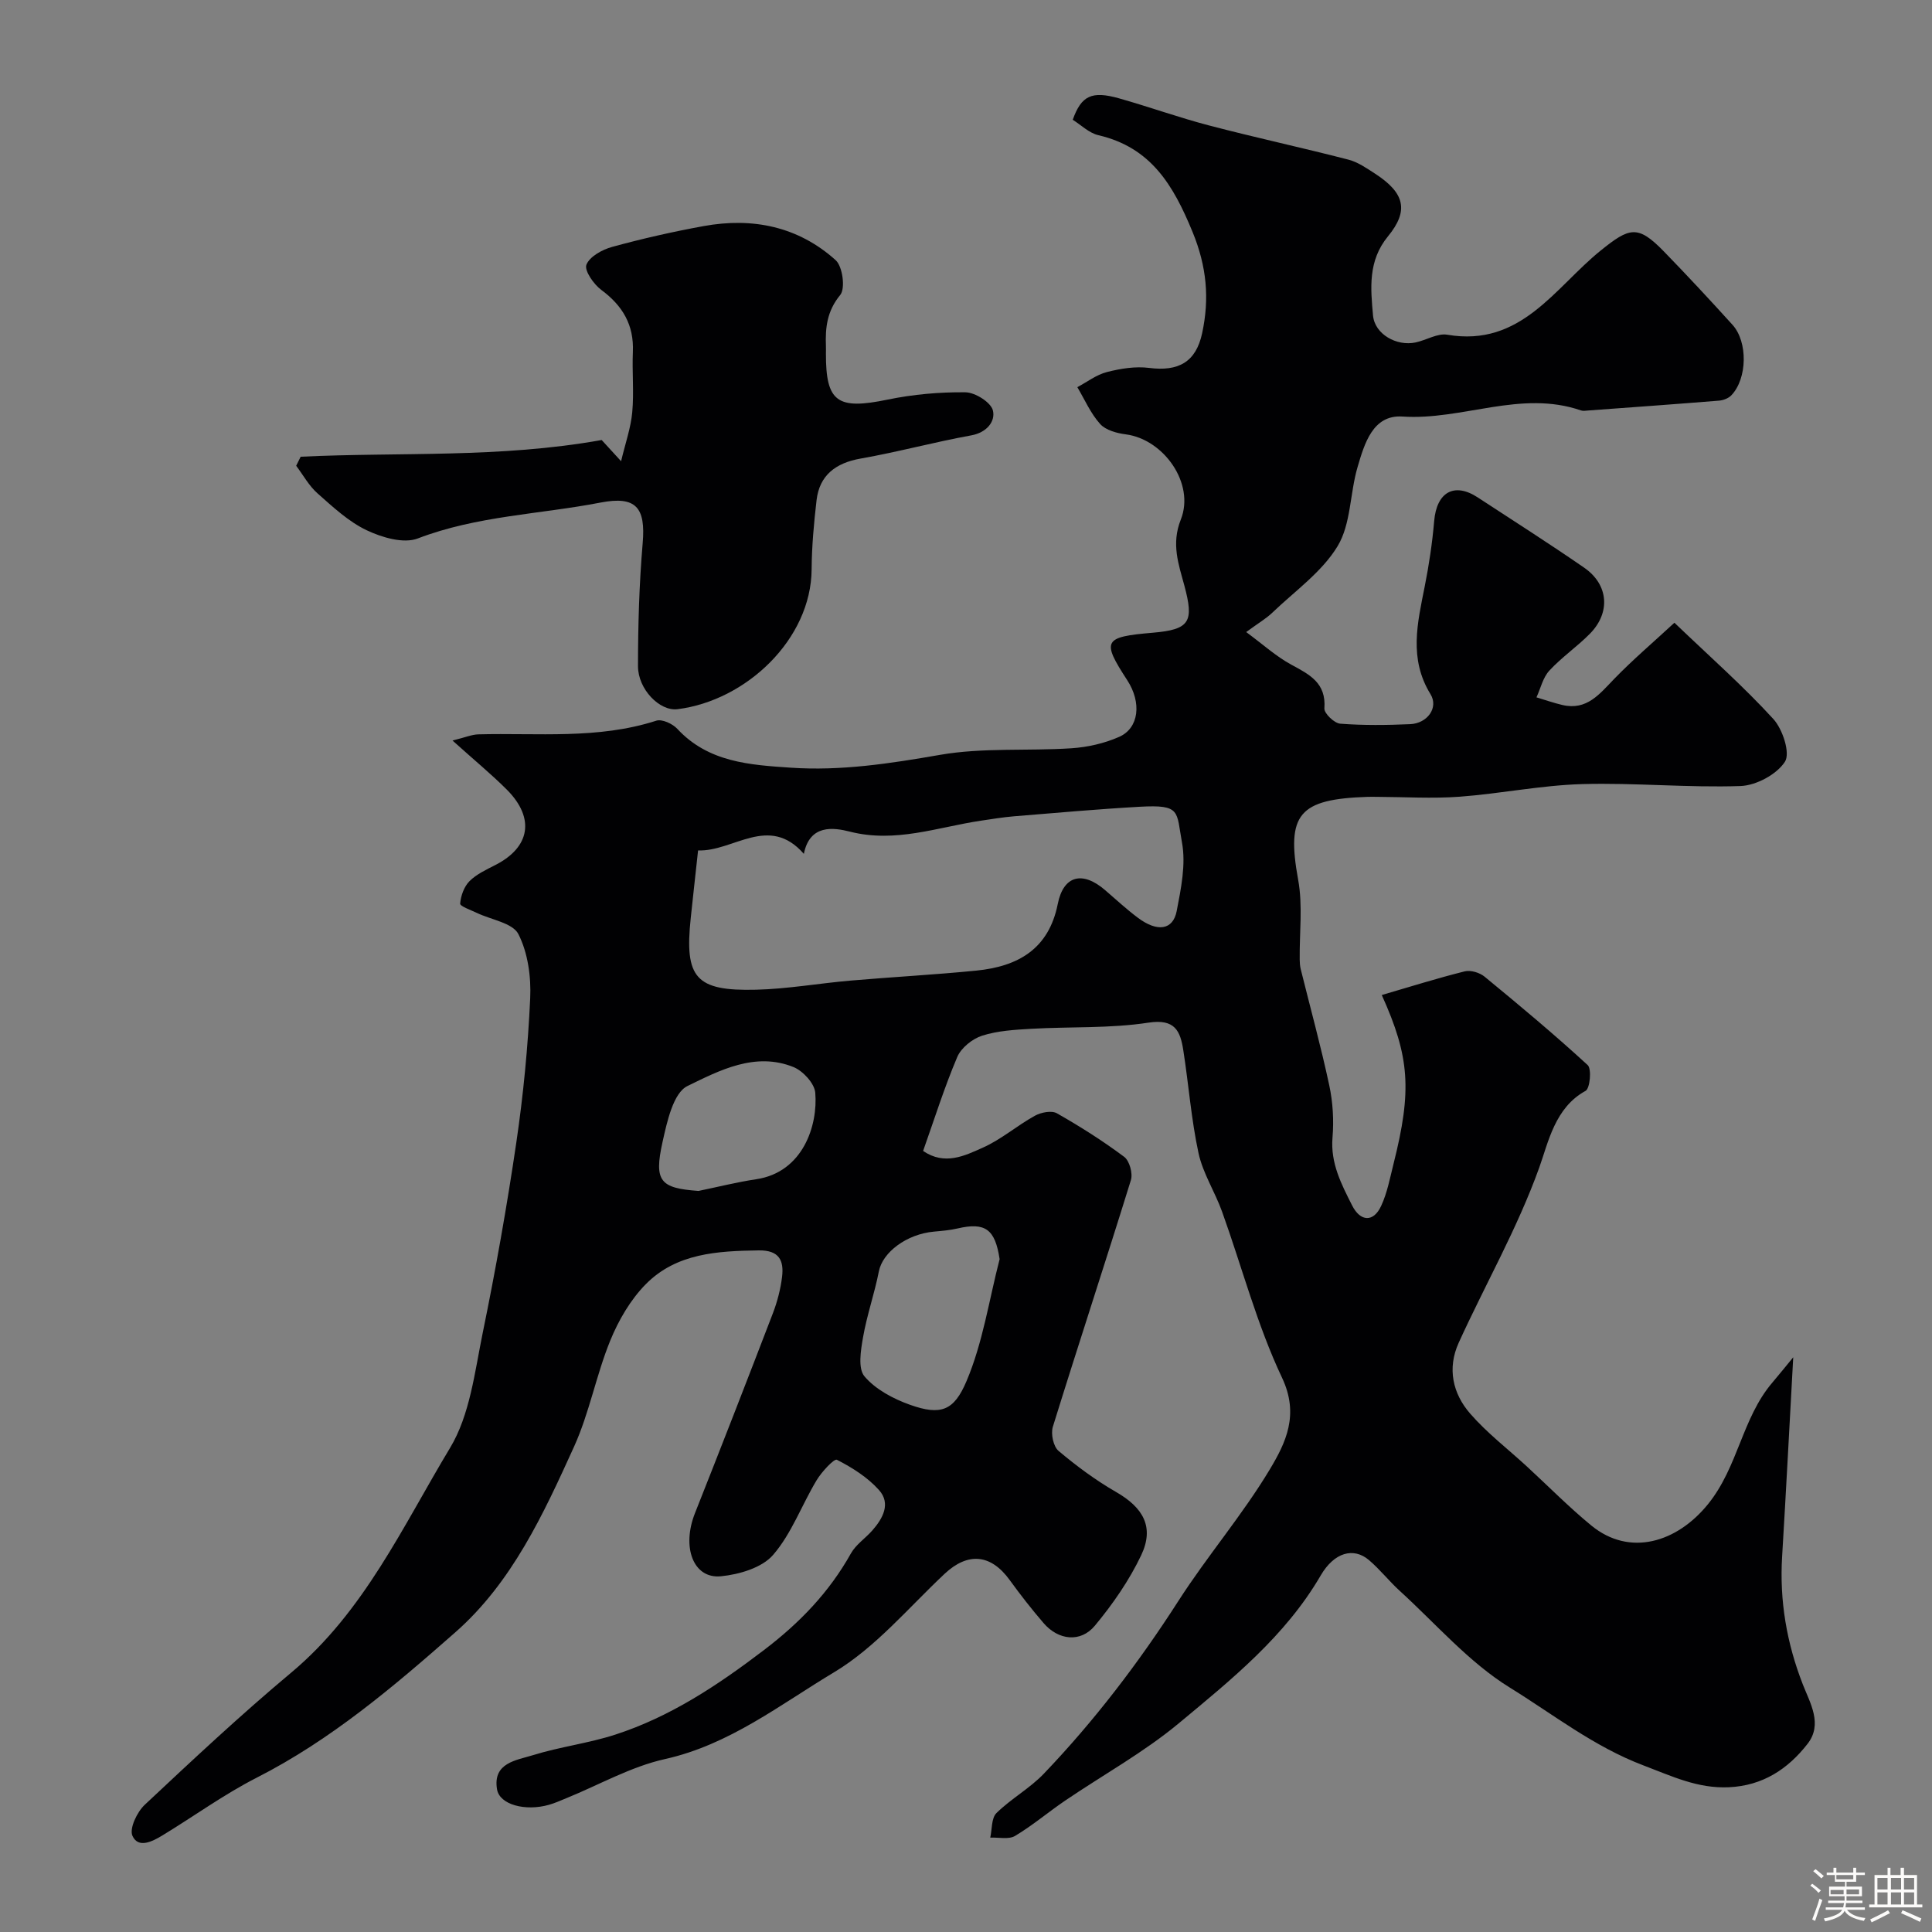 <svg enable-background="new 0 0 400 400" viewBox="0 0 400 400" xmlns="http://www.w3.org/2000/svg"><rect x="0" y="0" width="400" height="400" fill="#808080" stroke="none"/><path d="m374.8 390.4.4-.4c.7.5 1.3 1 1.8 1.4l-.5.5c-.5-.6-1.1-1.1-1.7-1.5zm1 7.3-.6-.3c.5-1.4 1.1-2.8 1.5-4.3.2.1.4.2.6.3-.5 1.3-1 2.8-1.5 4.3zm-.4-10.3.5-.4c.4.3 1 .8 1.7 1.4l-.5.5c-.5-.5-1.1-1-1.7-1.5zm2.5.3h1.7v-1h.6v1h3.5v-1h.6v1h1.8v.5h-1.8v1.4h-2v1h3.2v2h-3.2v.9h3.3v.5h-3.4c0 .3-.1.6-.1.9h4v.5h-3.7c.7.9 1.9 1.5 3.8 1.7-.1.2-.2.4-.3.6-2.1-.4-3.5-1.1-4-2.1-.4 1-1.8 1.7-4 2.2-.1-.2-.2-.4-.3-.6 2.1-.4 3.4-1 3.8-1.8h-3.4v-.5h3.6c.1-.3.1-.6.2-.9h-3.3v-.5h3.4c0-.3 0-.6 0-.9h-3.2v-2h3.3v-1h-2.1v-1.4h-1.7v-.5zm1.1 3.5v1h2.7c0-.3 0-.4 0-.4 0-.1 0-.2 0-.2 0-.1 0-.2 0-.3h-2.7zm1.2-3v.9h3.5v-.9zm4.7 3h-2.6v.6.4h2.6z" fill="#fcfbfa"/><path d="m393.6 386.7h.6v1.5h2.7v6.1h1.1v.6h-11v-.6h1.1v-6.1h2.7v-1.5h.6v1.5h2.1v-1.5zm-2.7 8.8.4.6c-1.2.6-2.5 1.3-3.8 1.9-.1-.2-.2-.4-.3-.6 1.2-.6 2.5-1.2 3.7-1.9zm-2.2-6.7v2.4h2.1v-2.4zm0 3v2.5h2.1v-2.5zm2.8-3v2.4h2.1v-2.4zm0 3v2.5h2.1v-2.5zm6 6.1c-1.4-.7-2.7-1.3-3.9-1.8l.3-.6c1.5.6 2.7 1.2 3.9 1.7zm-1.2-9.1h-2.1v2.4h2.1zm-2.1 3v2.5h2.1v-2.5z" fill="#fcfbfa"/><g fill="#010103"><path d="m93.69 153.32c2.69-.67 4-1.24 5.33-1.28 12.33-.33 24.77 1.07 36.86-2.83 1.18-.38 3.37.63 4.35 1.69 6.42 6.93 15.01 7.47 23.47 8.04 10.41.71 20.6-.86 30.89-2.65 8.89-1.55 18.17-.77 27.25-1.37 3.34-.22 6.82-1.01 9.87-2.36 4.14-1.83 4.67-7.12 1.68-11.72-5.35-8.22-4.94-8.97 5.26-9.84 7.76-.66 8.57-2.28 6.55-9.8-1.17-4.34-2.74-8.57-.73-13.62 2.98-7.48-3.55-16.63-11.38-17.65-1.87-.24-4.16-.86-5.32-2.15-1.97-2.19-3.19-5.04-4.72-7.62 2.03-1.08 3.95-2.58 6.12-3.13 2.81-.72 5.89-1.22 8.72-.86 6.08.78 9.71-1.18 11-7.18 1.54-7.16.97-13.78-1.99-20.98-3.99-9.7-8.6-17.48-19.49-20.02-1.94-.45-3.59-2.12-5.31-3.19 1.77-4.99 3.92-6.04 9.58-4.44 6.24 1.76 12.36 3.97 18.63 5.61 9.58 2.51 19.27 4.6 28.86 7.08 1.98.51 3.8 1.79 5.56 2.93 6.06 3.95 7.04 7.59 2.63 12.96-4.17 5.08-3.59 10.75-3.09 16.38.35 3.87 4.89 6.42 8.81 5.58 2.22-.47 4.54-1.95 6.57-1.6 15.27 2.62 22.28-9.78 31.73-17.41 5.97-4.81 7.68-5.4 13.06.12 4.85 4.98 9.58 10.08 14.25 15.23 3.22 3.55 3.07 11.16-.23 14.6-.6.63-1.68 1.04-2.57 1.11-9.03.73-18.06 1.38-27.09 2.04-.5.04-1.05.14-1.49-.02-12.45-4.3-24.54 2.1-36.95 1.27-6.14-.41-7.87 5.63-9.29 10.46-1.6 5.42-1.35 11.77-4.13 16.37-3.24 5.36-8.85 9.3-13.51 13.77-1.28 1.23-2.86 2.14-5.42 4.02 3.5 2.58 6.2 5.05 9.32 6.74 3.78 2.05 7.27 3.77 6.87 9.06-.08 1.02 2.04 3.07 3.27 3.17 4.8.37 9.66.31 14.48.1 3.57-.15 5.94-3.41 4.22-6.21-4.52-7.34-2.7-14.73-1.2-22.29.89-4.47 1.57-9.01 1.96-13.56.51-5.97 4.15-8.07 9.01-4.89 7.37 4.82 14.8 9.55 22.04 14.55 5.06 3.49 5.52 9.29 1.19 13.68-2.65 2.69-5.85 4.87-8.4 7.64-1.33 1.44-1.8 3.66-2.66 5.53 1.78.53 3.55 1.16 5.36 1.58 5.08 1.19 7.71-2.29 10.75-5.42 3.84-3.96 8.06-7.55 12.45-11.61 7.41 7.1 14.31 13.18 20.48 19.93 1.93 2.11 3.55 7.07 2.4 8.85-1.7 2.63-5.95 4.91-9.2 5.03-10.91.37-21.88-.71-32.8-.4-8.46.24-16.87 1.98-25.34 2.61-5.66.42-11.37.05-17.06.03-.67 0-1.33-.02-2 0-14.2.47-16.88 3.5-14.38 17.17.98 5.35.25 11 .32 16.52.01.65.05 1.31.2 1.94 1.99 8.03 4.19 16.01 5.92 24.1.75 3.5.97 7.24.67 10.81-.44 5.31 1.84 9.65 4.06 14.05 1.72 3.41 4.43 3.51 6 .13 1.28-2.74 1.84-5.83 2.59-8.8 3.81-15.13 3.35-22.07-2.45-34.89 5.77-1.68 11.43-3.47 17.17-4.9 1.23-.31 3.1.26 4.12 1.1 7.24 5.95 14.44 11.96 21.34 18.3.86.79.48 4.84-.43 5.34-6.35 3.46-7.71 10.63-9.59 15.87-4.55 12.66-11.17 24.18-16.68 36.28-2.41 5.3-1.25 10.51 2.37 14.67 3.49 4.02 7.81 7.32 11.75 10.95 4.43 4.08 8.67 8.39 13.32 12.21 7.99 6.56 17.79 3.5 24.19-4.43 6.23-7.71 7.03-17.77 13.28-25.12 1.45-1.7 2.84-3.44 4.35-5.27-.78 14.09-1.48 27.66-2.3 41.23-.56 9.17.94 17.92 4.28 26.49 1.52 3.89 4.17 8.23.98 12.32-4.05 5.2-9.24 8.65-16.27 8.98-6.49.3-11.8-2.29-17.7-4.52-10.27-3.89-18.67-10.56-27.68-16.12-8.49-5.25-15.31-13.22-22.81-20.05-2.21-2.02-4.08-4.42-6.35-6.35-3.19-2.7-7.19-1.61-10 3.22-7.33 12.58-18.47 21.52-29.34 30.56-7.26 6.04-15.68 10.68-23.54 16.02-3.51 2.38-6.76 5.16-10.39 7.32-1.31.78-3.4.27-5.13.35.39-1.73.22-4.04 1.29-5.09 3.02-2.97 6.89-5.1 9.81-8.15 10.48-10.96 19.63-22.96 27.84-35.74 5.98-9.32 13.28-17.82 18.96-27.29 3.28-5.48 6.13-11.29 2.51-18.95-5.19-10.97-8.29-22.92-12.42-34.4-1.47-4.09-3.96-7.91-4.87-12.1-1.51-7-2.04-14.2-3.15-21.29-.62-3.97-1.7-6.57-7.22-5.72-7.96 1.22-16.17.81-24.26 1.27-3.42.2-6.96.4-10.18 1.43-2.02.65-4.33 2.51-5.14 4.41-2.66 6.26-4.71 12.79-7.07 19.45 4.48 3.06 8.62.99 12.34-.67 3.83-1.7 7.11-4.58 10.81-6.62 1.26-.7 3.44-1.13 4.54-.51 4.81 2.73 9.51 5.71 13.94 9.02 1.1.82 1.82 3.44 1.39 4.82-5.28 17.05-10.87 34.01-16.16 51.07-.45 1.45.1 4.08 1.18 4.99 3.72 3.14 7.69 6.08 11.91 8.51 5.65 3.25 7.96 7.28 5.2 13.1-2.48 5.21-5.88 10.12-9.58 14.57-2.97 3.58-7.58 3.03-10.63-.53-2.46-2.86-4.79-5.84-7-8.89-3.92-5.43-8.68-5.82-13.49-1.31-7.47 7.01-14.28 15.23-22.89 20.39-11.17 6.69-21.66 15-35.02 17.97-7.05 1.57-13.6 5.33-20.39 8.09-1.2.49-2.39 1.03-3.63 1.38-4.88 1.38-10.22-.02-10.74-3.23-.9-5.5 4.03-5.99 7.44-7.05 5.58-1.74 11.48-2.45 17.03-4.25 11.42-3.7 21.22-10.22 30.77-17.49 7.43-5.65 13.52-11.97 18.04-20.04 1.02-1.82 2.98-3.11 4.41-4.73 2.2-2.5 3.9-5.58 1.4-8.38-2.35-2.63-5.55-4.65-8.72-6.27-.56-.29-3.16 2.5-4.2 4.24-3.08 5.12-5.17 11.02-9 15.45-2.3 2.67-7.02 4.06-10.81 4.43-5.75.56-8.15-6.04-5.38-13.05 5.46-13.77 10.83-27.57 16.14-41.41.92-2.41 1.59-4.99 1.9-7.54.4-3.37-.58-5.53-4.84-5.47-8.52.12-17.01.58-23.34 6.96-3.19 3.22-5.68 7.5-7.41 11.75-2.91 7.15-4.31 14.95-7.49 21.95-6.33 13.94-12.84 28.1-24.58 38.42-12.75 11.22-25.73 22.26-41.09 30.08-6.79 3.46-13.03 8.01-19.57 11.98-2.05 1.24-4.98 2.75-6.18.06-.67-1.51.96-4.94 2.56-6.43 9.92-9.3 19.87-18.62 30.3-27.34 15.12-12.64 23.11-30.3 32.9-46.54 4.11-6.81 5.1-15.67 6.75-23.76 2.68-13.06 5.02-26.21 6.96-39.41 1.46-9.9 2.42-19.9 2.88-29.89.21-4.45-.47-9.43-2.44-13.31-1.19-2.33-5.66-2.97-8.64-4.41-1.23-.59-3.46-1.36-3.42-1.91.13-1.61.81-3.51 1.93-4.64 1.46-1.46 3.49-2.39 5.38-3.36 7.16-3.66 8.21-9.65 2.44-15.51-3.21-3.22-6.77-6.14-11.33-10.25zm50.84 22.75c-.56 5.18-1.06 9.59-1.52 14-1.31 12.4 1 15.15 13.53 14.84 6.54-.16 13.04-1.33 19.58-1.89 8.68-.75 17.39-1.21 26.05-2.07 8.55-.86 14.96-4.41 16.83-13.8 1.18-5.92 5.13-6.89 9.8-2.86 2.24 1.93 4.42 3.95 6.78 5.72 4.03 3.02 7.27 2.57 8.04-1.38.9-4.65 1.93-9.66 1.1-14.18-1.2-6.49-.13-7.9-8.75-7.42-8.7.49-17.39 1.27-26.08 1.98-2.27.19-4.53.57-6.78.9-8.99 1.34-17.7 4.68-27.16 2.27-3.41-.87-8.3-1.54-9.52 4.6-7.26-8.3-14.64-.41-21.9-.71zm62.43 84.62c-.93-6.16-2.93-7.7-8.71-6.35-1.58.37-3.23.5-4.85.65-5.71.51-10.67 4.29-11.44 8.23-.9 4.6-2.48 9.06-3.28 13.67-.47 2.68-1.08 6.44.3 8.07 2.29 2.7 5.94 4.64 9.38 5.87 6.49 2.32 9.17 1.21 11.75-4.89 3.37-7.94 4.66-16.78 6.85-25.25zm-62.34-14.12c3.98-.82 7.93-1.82 11.94-2.42 9.7-1.44 12.81-11.17 12.23-17.93-.17-1.92-2.53-4.49-4.49-5.29-7.93-3.21-15.33.68-21.97 3.92-2.94 1.43-4.23 7.4-5.15 11.55-1.83 8.2-.49 9.6 7.44 10.17z"/><path d="m62.25 94.56c20.49-.99 41.18.33 62.32-3.46.57.62 1.87 2.05 4.02 4.39.9-3.78 2.02-6.93 2.31-10.15.38-4.13-.05-8.33.13-12.49.24-5.57-2.11-9.55-6.53-12.82-1.58-1.17-3.56-4.02-3.09-5.22.66-1.69 3.27-3.13 5.32-3.69 6.24-1.71 12.58-3.15 18.95-4.31 10.14-1.85 19.58.08 27.33 7.05 1.45 1.3 2.05 5.87.95 7.21-2.74 3.33-3.11 6.77-2.96 10.62.02.5 0 1 0 1.5-.03 10.09 2.39 11.69 12.74 9.55 5.27-1.09 10.75-1.58 16.13-1.52 2.02.02 5.28 2.07 5.7 3.76.55 2.22-1.22 4.57-4.49 5.16-7.67 1.39-15.21 3.45-22.89 4.8-5.19.91-8.53 3.47-9.13 8.62-.55 4.74-.99 9.52-1.02 14.29-.09 14.49-13.54 27.2-27.76 28.98-3.71.47-8.19-4.14-8.19-8.9 0-8.49.25-17.01.97-25.47.63-7.36-1.34-9.83-8.72-8.41-12.6 2.44-25.59 2.73-37.84 7.43-2.94 1.13-7.43-.2-10.59-1.7-3.76-1.79-7-4.83-10.18-7.64-1.77-1.57-2.96-3.78-4.41-5.71.32-.63.63-1.25.93-1.87z"/></g></svg>
